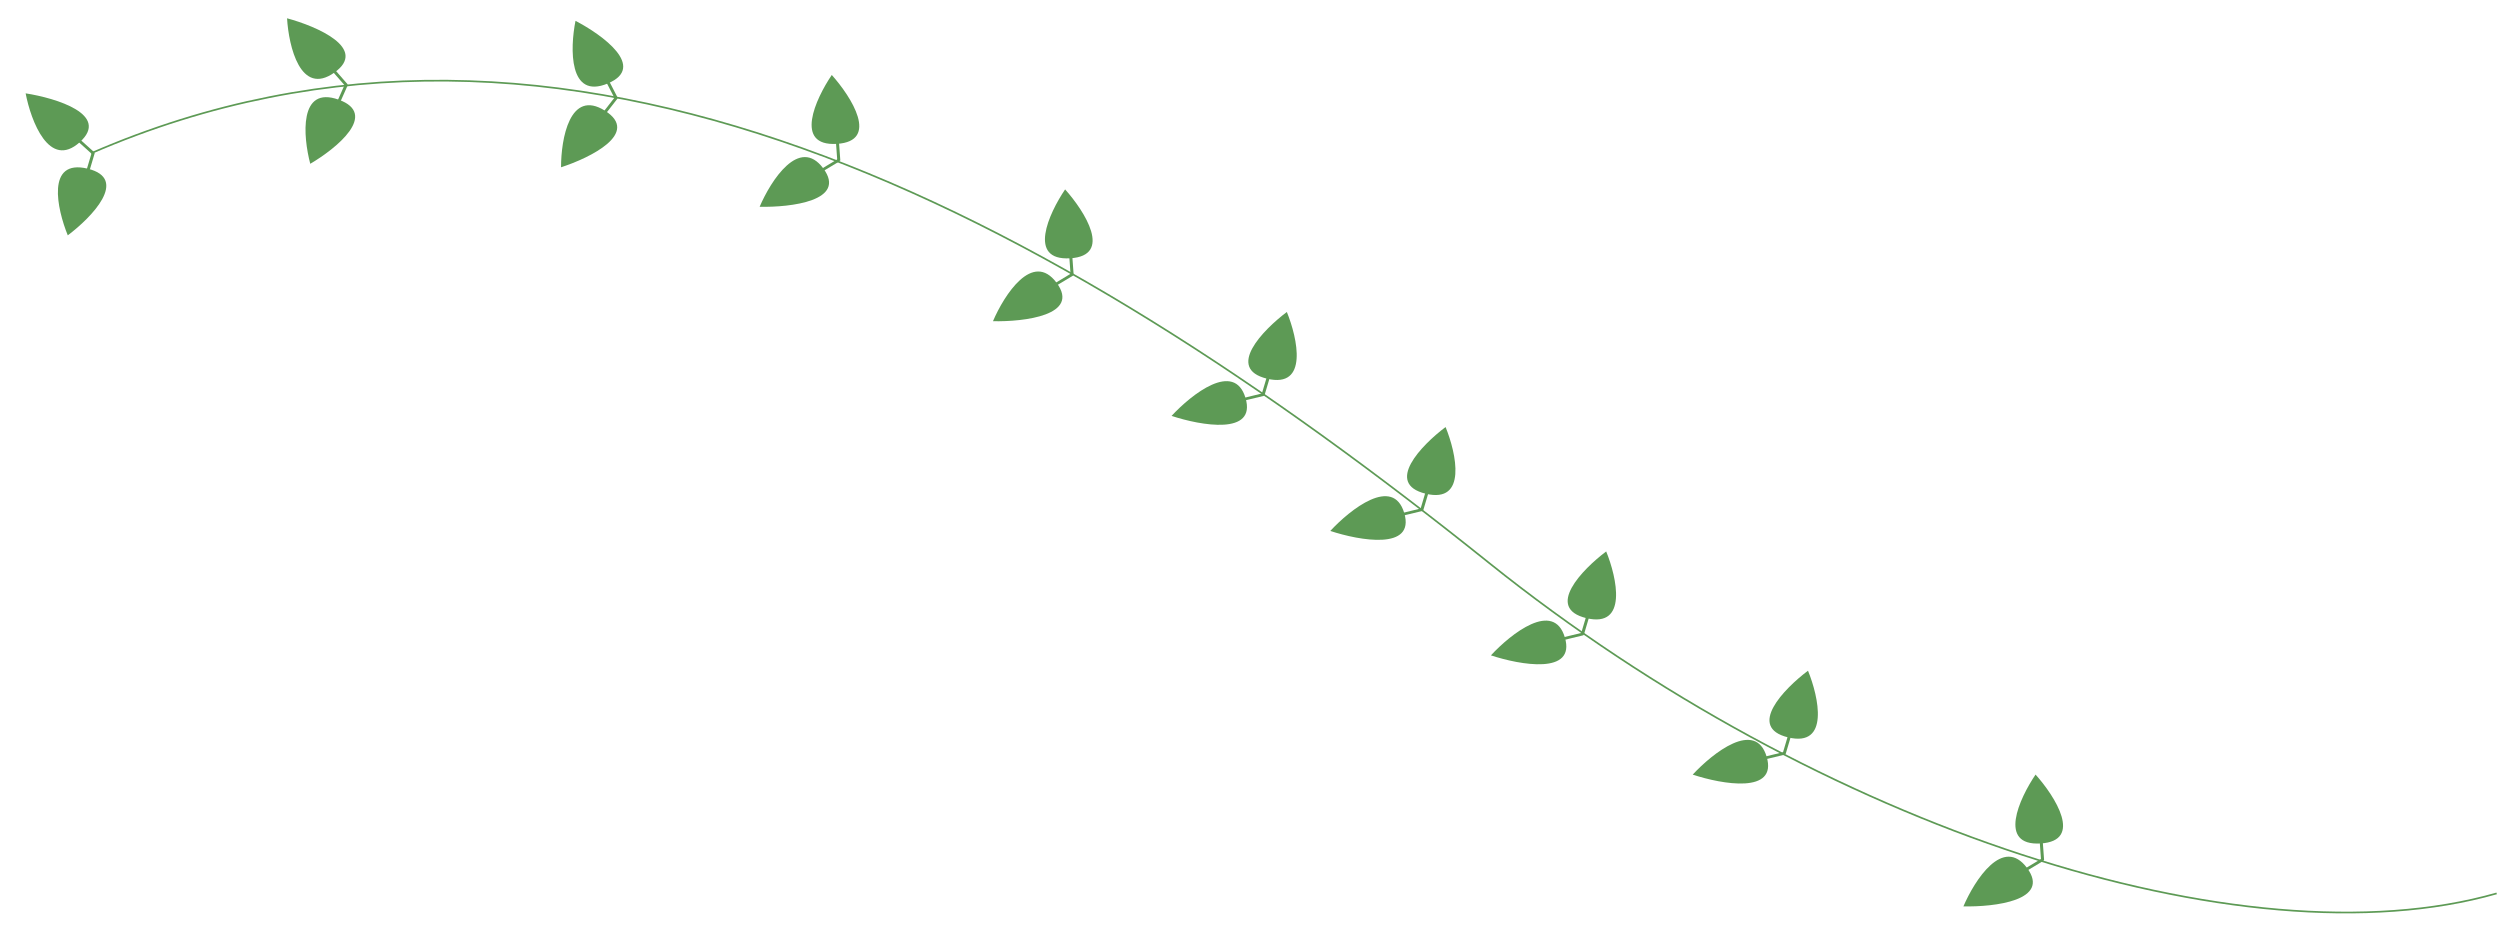 <svg width="1454" height="547" viewBox="0 0 1454 547" fill="none" xmlns="http://www.w3.org/2000/svg">
<path d="M1452.06 519.608C1304.51 561.715 1058.19 481.444 866.22 327.541C608.96 121.296 328.407 -30.359 53.272 89.016" stroke="#5D9A55"/>
<path d="M619.469 110.15C630.864 122.894 647.401 148.749 622.373 150.226C597.345 151.702 610.008 124.124 619.469 110.15Z" fill="#5D9A55"/>
<path d="M577.511 186.814C584.049 171.539 600.607 145.695 614.539 164.506C628.47 183.318 595.658 187.216 577.511 186.814Z" fill="#5D9A55"/>
<path d="M623.312 158.832L624.296 160.161L611.39 167.936L610.406 166.608L623.312 158.832Z" fill="#5D9A55"/>
<path d="M623.24 143.377L621.472 143.481L622.67 160.006L624.438 159.902L623.24 143.377Z" fill="#5D9A55"/>
<path d="M483.761 43.601C495.156 56.346 511.693 82.202 486.665 83.677C461.637 85.154 474.3 57.575 483.761 43.601Z" fill="#5D9A55"/>
<path d="M441.804 120.264C448.341 104.991 464.9 79.146 478.831 97.958C492.763 116.768 459.95 120.666 441.804 120.264Z" fill="#5D9A55"/>
<path d="M487.604 92.284L488.588 93.613L475.682 101.388L474.698 100.06L487.604 92.284Z" fill="#5D9A55"/>
<path d="M487.532 76.828L485.764 76.932L486.962 93.457L488.73 93.353L487.532 76.828Z" fill="#5D9A55"/>
<path d="M334.714 12.127C350.446 20.296 376.224 39.016 353.479 48.548C330.735 58.082 331.493 28.24 334.714 12.127Z" fill="#5D9A55"/>
<path d="M326.306 97.285C326.283 80.913 331.368 51.418 351.895 64.419C372.421 77.419 343.389 91.746 326.306 97.285Z" fill="#5D9A55"/>
<path d="M357.803 56.269L359.253 57.187L350.334 68.643L348.884 67.725L357.803 56.269Z" fill="#5D9A55"/>
<path d="M351.544 41.88L349.938 42.554L357.675 57.572L359.281 56.898L351.544 41.88Z" fill="#5D9A55"/>
<path d="M166.95 10.638C184.343 15.33 214.196 28.211 194.484 42.2C174.773 56.188 167.916 26.986 166.95 10.638Z" fill="#5D9A55"/>
<path d="M180.443 95.261C176.254 79.33 173.696 49.57 196.983 57.973C220.268 66.375 195.659 86.333 180.443 95.261Z" fill="#5D9A55"/>
<path d="M200.659 48.818L202.303 49.411L196.538 62.408L194.894 61.815L200.659 48.818Z" fill="#5D9A55"/>
<path d="M190.904 36.11L189.512 37.098L200.865 50.112L202.257 49.124L190.904 36.11Z" fill="#5D9A55"/>
<path d="M14.907 54.291C32.793 57.093 64.129 66.694 46.394 82.69C28.659 98.686 18.014 70.423 14.907 54.291Z" fill="#5D9A55"/>
<path d="M39.421 136.878C33.168 121.507 26.719 92.231 50.946 98.086C75.172 103.941 53.356 126.387 39.421 136.878Z" fill="#5D9A55"/>
<path d="M53.392 88.603L55.102 89.016L51.086 102.538L49.375 102.124L53.392 88.603Z" fill="#5D9A55"/>
<path d="M42.038 77.026L40.785 78.155L53.768 89.865L55.02 88.736L42.038 77.026Z" fill="#5D9A55"/>
<path d="M840.745 248.357C846.997 263.727 853.446 293.004 829.22 287.149C804.994 281.294 826.808 258.848 840.745 248.357Z" fill="#5D9A55"/>
<path d="M773.702 308.796C785.334 296.227 810.222 276.551 816.714 298.401C823.205 320.252 790.744 314.435 773.702 308.796Z" fill="#5D9A55"/>
<path d="M827.044 295.571L827.502 297.114L812.51 300.737L812.052 299.194L827.044 295.571Z" fill="#5D9A55"/>
<path d="M832.48 280.914L830.77 280.5L826.017 296.496L827.728 296.91L832.48 280.914Z" fill="#5D9A55"/>
<path d="M748.428 181.447C754.68 196.818 761.129 226.094 736.903 220.239C712.676 214.384 734.492 191.938 748.428 181.447Z" fill="#5D9A55"/>
<path d="M681.386 241.888C693.018 229.317 717.905 209.642 724.396 231.493C730.888 253.344 698.429 247.527 681.386 241.888Z" fill="#5D9A55"/>
<path d="M734.726 228.663L735.185 230.206L720.193 233.829L719.734 232.286L734.726 228.663Z" fill="#5D9A55"/>
<path d="M740.163 214.004L738.452 213.59L733.7 229.586L735.411 230L740.163 214.004Z" fill="#5D9A55"/>
<path d="M934.159 320.716C940.413 336.088 946.86 365.363 922.634 359.508C898.408 353.654 920.223 331.208 934.159 320.716Z" fill="#5D9A55"/>
<path d="M867.118 381.157C878.75 368.587 903.636 348.912 910.128 370.763C916.619 392.613 884.16 386.796 867.118 381.157Z" fill="#5D9A55"/>
<path d="M920.458 367.932L920.916 369.475L905.924 373.098L905.466 371.555L920.458 367.932Z" fill="#5D9A55"/>
<path d="M925.894 353.273L924.184 352.86L919.432 368.856L921.142 369.269L925.894 353.273Z" fill="#5D9A55"/>
<path d="M1051.53 390.077C1057.78 405.448 1064.23 434.725 1040 428.87C1015.77 423.015 1037.59 400.569 1051.53 390.077Z" fill="#5D9A55"/>
<path d="M984.484 450.517C996.116 437.948 1021 418.272 1027.49 440.123C1033.99 461.974 1001.52 456.157 984.484 450.517Z" fill="#5D9A55"/>
<path d="M1037.82 437.292L1038.28 438.835L1023.29 442.459L1022.83 440.916L1037.82 437.292Z" fill="#5D9A55"/>
<path d="M1043.26 422.635L1041.55 422.221L1036.8 438.217L1038.51 438.631L1043.26 422.635Z" fill="#5D9A55"/>
<path d="M1183.88 450.487C1195.27 463.23 1211.81 489.086 1186.78 490.562C1161.75 492.038 1174.42 464.46 1183.88 450.487Z" fill="#5D9A55"/>
<path d="M1141.92 527.149C1148.46 511.876 1165.02 486.031 1178.95 504.842C1192.88 523.653 1160.07 527.552 1141.92 527.149Z" fill="#5D9A55"/>
<path d="M1187.72 499.169L1188.7 500.497L1175.8 508.273L1174.81 506.944L1187.72 499.169Z" fill="#5D9A55"/>
<path d="M1187.65 483.713L1185.88 483.817L1187.08 500.342L1188.85 500.238L1187.65 483.713Z" fill="#5D9A55"/>
</svg>
